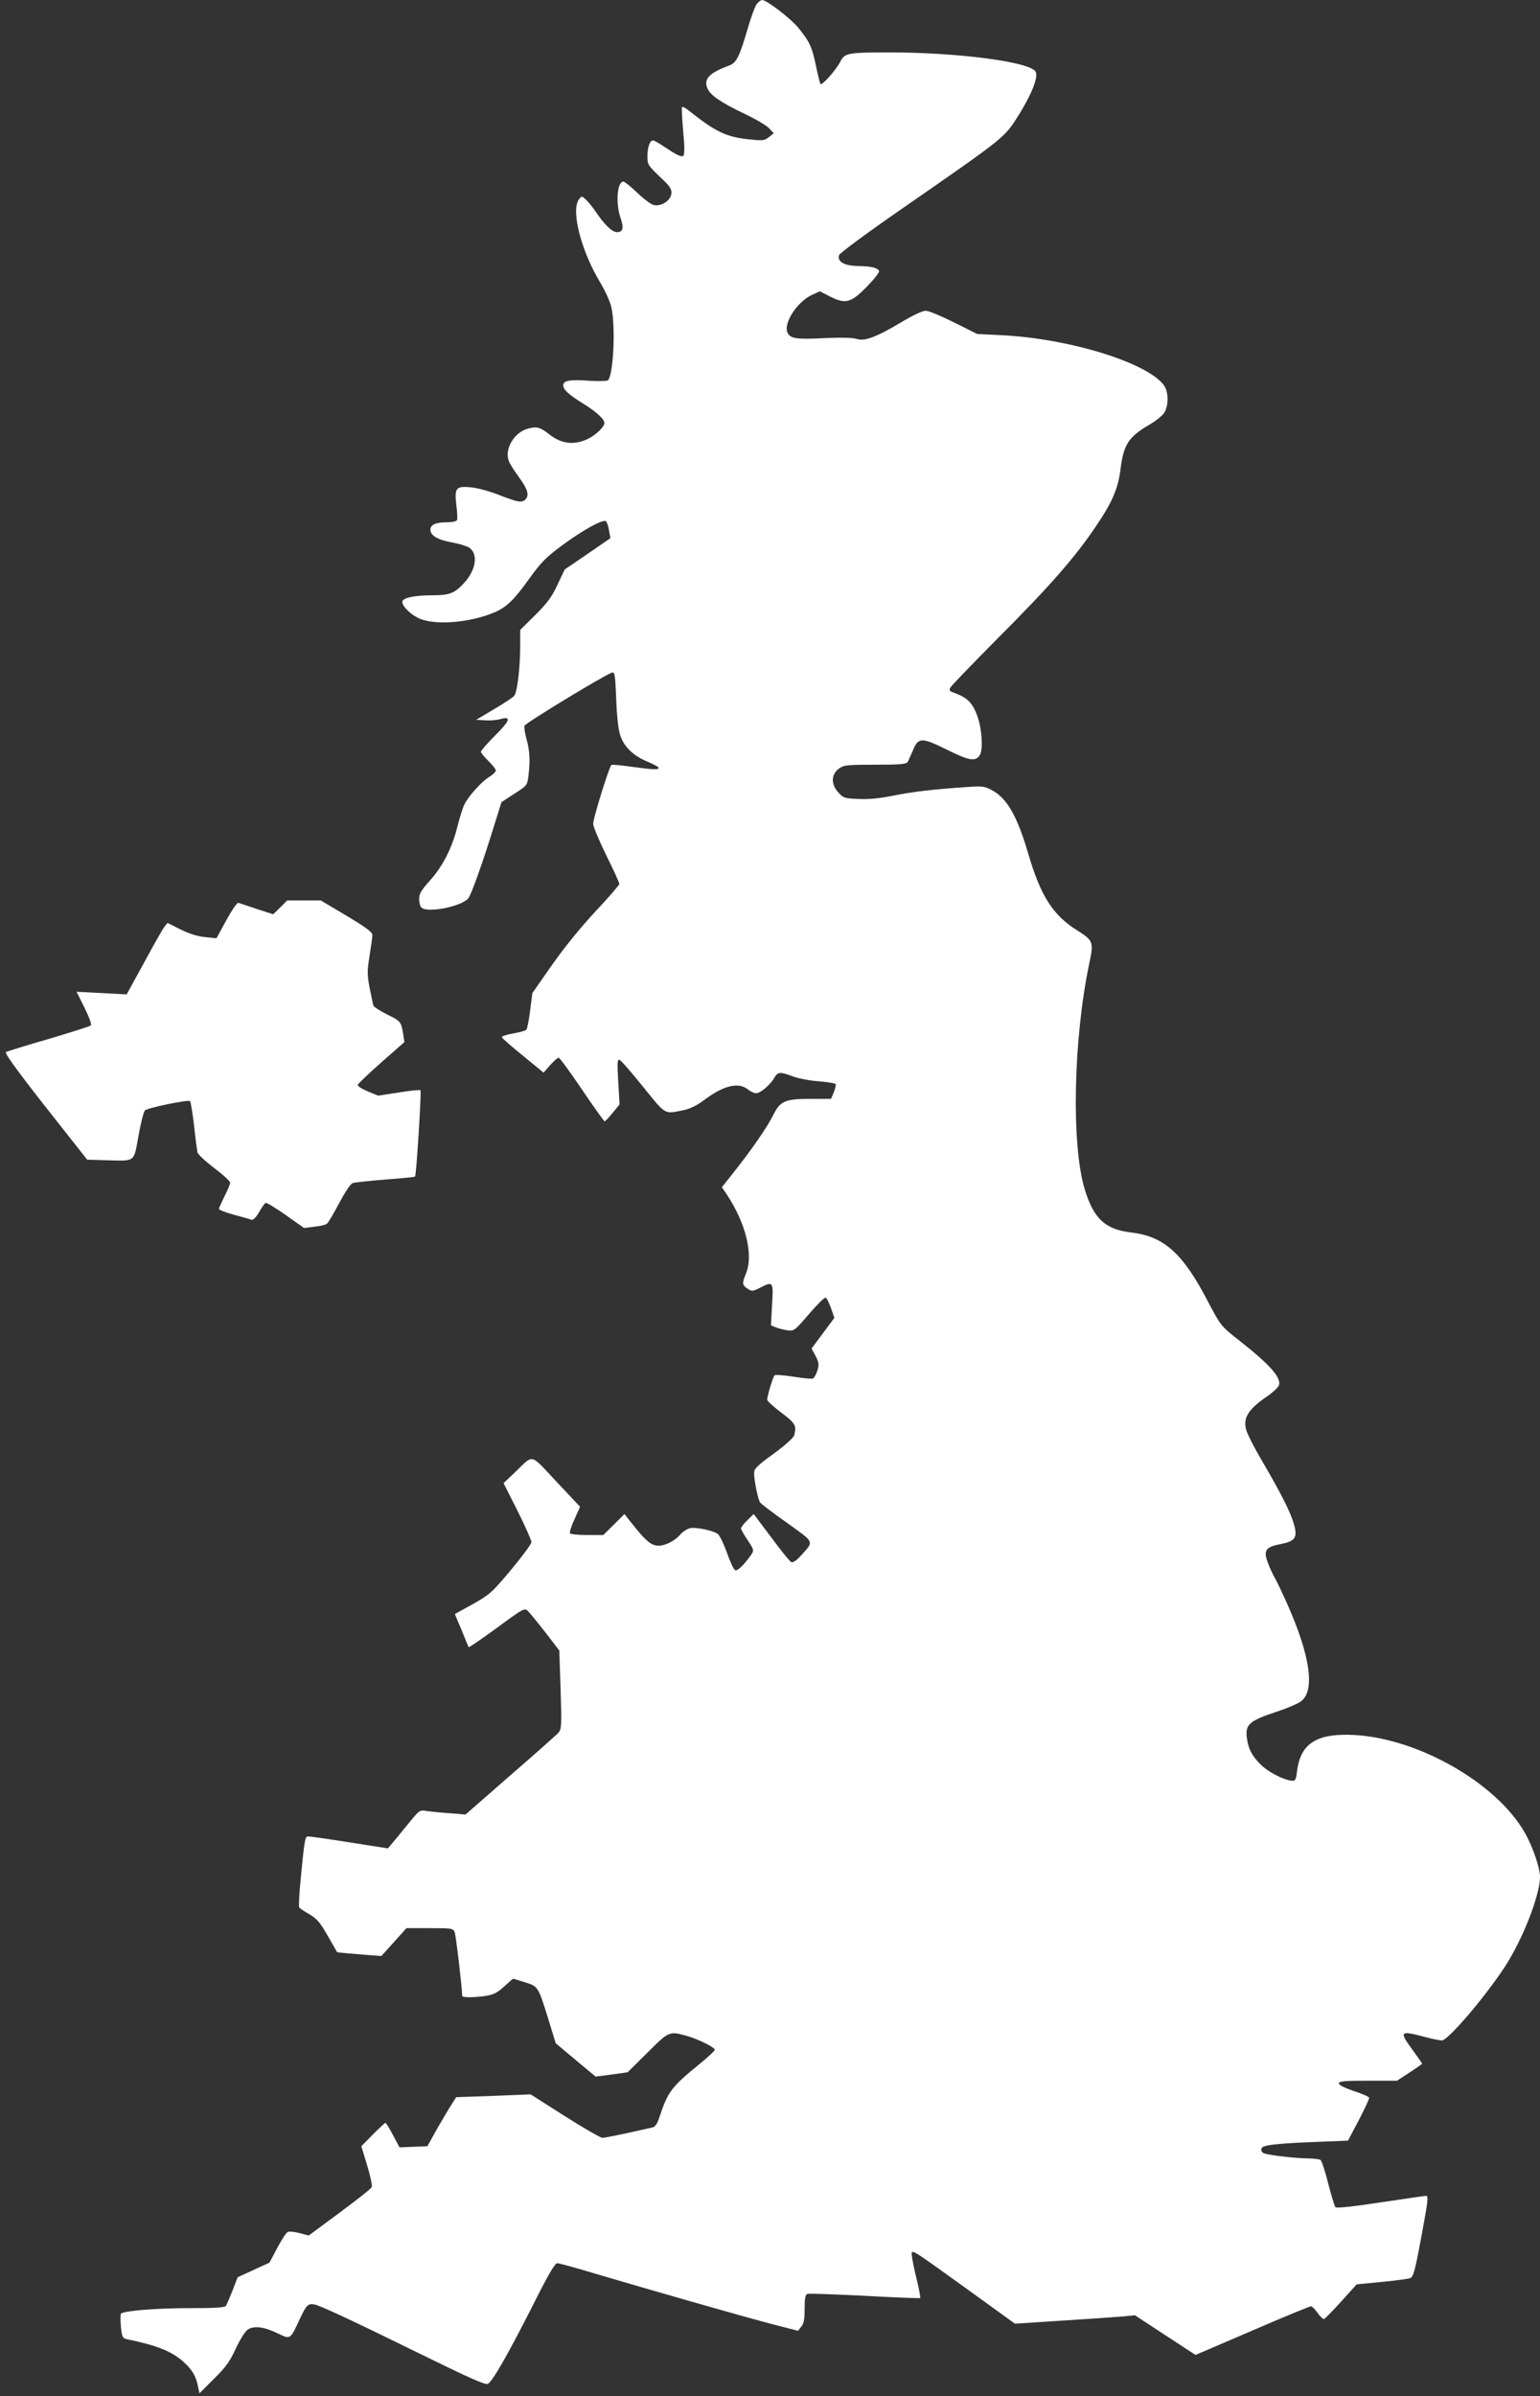 <?xml version="1.0" standalone="no"?>
<!DOCTYPE svg PUBLIC "-//W3C//DTD SVG 20010904//EN"
 "http://www.w3.org/TR/2001/REC-SVG-20010904/DTD/svg10.dtd">
<svg version="1.0" xmlns="http://www.w3.org/2000/svg"
 width="823pt" height="1280pt" viewBox="0 0 823 1280"
 preserveAspectRatio="xMidYMid meet">
<rect x="0" y="0" width="823" height="1280" fill="#333333" stroke="none"/>
<g transform="translate(0,1280) scale(0.1,-0.1)"
fill="#ffffff" stroke="none">
<path d="M4046 12781 c-10 -11 -32 -71 -50 -133 -44 -151 -60 -183 -99 -198
-106 -39 -137 -71 -117 -121 16 -38 70 -75 201 -138 57 -27 115 -61 129 -76
l25 -27 -25 -20 c-22 -18 -34 -20 -91 -14 -135 12 -191 38 -344 160 -14 11
-27 17 -30 14 -3 -3 0 -60 6 -128 8 -86 8 -125 0 -133 -7 -7 -31 3 -81 36 -38
26 -74 47 -80 47 -17 0 -30 -37 -30 -85 0 -43 3 -49 65 -108 56 -52 65 -66 63
-91 -4 -38 -55 -71 -95 -61 -14 3 -54 33 -88 66 -34 32 -67 59 -73 59 -34 0
-43 -114 -16 -193 19 -55 14 -77 -19 -77 -26 0 -67 40 -114 110 -17 25 -41 54
-53 65 -21 19 -22 19 -36 0 -44 -59 12 -276 114 -445 25 -41 52 -100 59 -130
24 -103 11 -372 -19 -392 -7 -4 -52 -5 -99 -2 -102 8 -139 1 -139 -24 0 -23
28 -49 105 -97 74 -46 115 -84 115 -105 0 -20 -44 -62 -85 -83 -75 -37 -144
-29 -210 23 -48 38 -66 43 -114 30 -73 -19 -126 -109 -102 -172 5 -15 30 -54
55 -88 46 -63 56 -96 34 -118 -19 -19 -42 -15 -141 24 -53 21 -118 38 -153 41
-78 7 -86 -4 -75 -97 5 -36 6 -71 4 -77 -3 -8 -24 -13 -55 -13 -58 0 -88 -13
-88 -39 0 -31 37 -54 112 -68 40 -7 82 -20 95 -28 49 -33 38 -117 -24 -186
-53 -59 -80 -69 -175 -69 -94 0 -158 -14 -158 -35 0 -26 51 -74 98 -92 90 -34
268 -18 395 36 64 27 107 69 187 182 61 84 88 112 169 172 117 87 226 146 240
132 5 -6 13 -28 16 -50 l7 -40 -122 -84 -122 -83 -39 -82 c-30 -65 -54 -97
-118 -161 l-81 -80 0 -95 c-1 -115 -16 -238 -32 -257 -6 -8 -54 -40 -107 -71
l-96 -57 47 -3 c26 -2 63 1 83 7 59 16 52 -7 -29 -88 -42 -42 -76 -81 -76 -87
0 -5 18 -28 40 -49 22 -21 40 -45 40 -51 0 -7 -16 -22 -35 -34 -40 -24 -110
-101 -132 -145 -9 -16 -26 -71 -39 -122 -28 -114 -79 -213 -150 -291 -43 -48
-54 -67 -54 -94 0 -19 5 -39 12 -46 30 -30 206 3 249 47 16 16 79 193 143 401
l36 115 69 45 c67 43 69 45 75 95 10 82 7 135 -10 196 -9 32 -14 65 -11 72 5
15 436 276 468 284 14 4 17 -12 22 -139 3 -88 11 -163 21 -194 20 -63 69 -111
149 -144 31 -13 57 -27 57 -32 0 -11 -29 -10 -145 6 -54 8 -103 12 -107 10
-12 -7 -98 -285 -98 -315 0 -15 32 -90 70 -168 39 -78 70 -147 70 -153 0 -5
-57 -72 -128 -147 -79 -85 -167 -193 -232 -286 l-105 -150 -12 -94 c-6 -51
-16 -98 -20 -102 -5 -5 -37 -14 -72 -20 -34 -6 -61 -15 -59 -20 2 -6 53 -50
113 -99 l110 -90 35 40 c20 22 40 40 45 40 6 0 62 -77 125 -170 63 -93 118
-170 121 -170 4 0 23 20 43 45 l37 45 -7 121 c-6 102 -5 121 7 117 8 -2 64
-67 126 -144 124 -153 111 -146 218 -124 33 7 70 25 106 52 104 79 184 99 235
59 15 -12 35 -21 45 -21 22 0 74 43 96 81 20 34 31 35 100 9 29 -11 91 -23
138 -26 47 -4 88 -11 91 -15 2 -4 -2 -24 -10 -44 l-15 -35 -106 0 c-140 0
-165 -11 -203 -87 -31 -63 -118 -189 -213 -308 l-61 -77 25 -37 c104 -157 145
-326 103 -426 -21 -50 -20 -60 9 -79 23 -15 27 -15 65 4 72 37 74 35 66 -90
l-6 -110 27 -11 c16 -6 44 -13 63 -16 34 -4 38 0 113 87 43 50 83 90 89 88 7
-3 19 -28 29 -56 l18 -52 -61 -82 -61 -82 22 -40 c18 -36 19 -46 9 -78 -6 -20
-17 -39 -24 -42 -7 -3 -55 2 -105 10 -51 8 -96 11 -100 7 -8 -9 -39 -110 -39
-130 0 -7 34 -38 75 -69 76 -57 83 -69 69 -122 -4 -13 -48 -53 -110 -98 -88
-64 -104 -80 -104 -103 0 -40 21 -144 33 -158 5 -7 69 -56 143 -108 149 -107
145 -96 76 -173 -24 -27 -44 -41 -53 -37 -8 3 -56 63 -107 132 l-94 125 -34
-33 c-19 -18 -34 -38 -34 -44 0 -5 16 -34 36 -63 33 -50 34 -55 20 -75 -38
-55 -74 -90 -87 -85 -8 3 -27 45 -44 93 -17 48 -39 93 -49 101 -28 19 -119 38
-150 30 -15 -4 -37 -18 -49 -32 -34 -40 -94 -67 -131 -60 -33 6 -62 33 -130
119 l-39 49 -56 -56 -57 -56 -86 0 c-48 0 -89 4 -92 9 -3 5 7 39 24 75 l30 67
-127 135 c-144 153 -118 148 -225 45 l-57 -54 75 -148 c41 -82 74 -157 74
-167 0 -10 -49 -76 -109 -148 -102 -122 -114 -132 -204 -183 l-96 -53 15 -37
c9 -20 25 -58 36 -86 11 -27 21 -52 23 -54 2 -2 59 37 127 86 185 135 170 128
200 95 13 -15 55 -66 91 -113 l66 -86 7 -209 c6 -196 5 -210 -12 -231 -11 -11
-126 -114 -258 -228 l-238 -208 -86 7 c-48 3 -103 9 -123 12 -36 6 -38 5 -100
-72 -35 -43 -73 -89 -85 -103 l-21 -25 -204 32 c-112 18 -212 32 -221 32 -18
0 -20 -9 -42 -237 -7 -73 -10 -137 -7 -142 3 -5 28 -22 55 -37 40 -24 57 -44
98 -116 l50 -87 51 -5 c29 -3 82 -7 119 -10 l66 -5 67 74 67 75 124 0 c120 0
125 -1 134 -22 7 -18 40 -301 40 -340 0 -10 70 -9 132 1 35 6 59 18 92 49 25
23 47 42 48 42 2 0 30 -9 63 -19 71 -22 71 -22 125 -196 l40 -130 106 -89 107
-89 86 11 85 12 106 105 c114 114 117 115 205 91 60 -16 155 -62 155 -76 0 -5
-35 -38 -77 -72 -156 -127 -174 -151 -220 -291 -11 -33 -22 -49 -37 -52 -173
-39 -252 -55 -267 -55 -10 0 -100 52 -201 116 l-182 116 -199 -8 -199 -7 -23
-36 c-13 -20 -48 -79 -78 -131 l-53 -95 -75 -3 -74 -3 -35 66 c-19 36 -37 65
-40 65 -3 0 -33 -28 -67 -62 l-62 -63 31 -102 c17 -55 28 -108 25 -116 -3 -8
-80 -69 -171 -136 l-166 -123 -49 13 c-27 7 -55 10 -63 6 -8 -3 -33 -41 -56
-85 l-42 -79 -85 -39 -85 -39 -27 -70 c-15 -38 -31 -76 -36 -83 -7 -9 -59 -12
-197 -12 -176 0 -346 -14 -363 -29 -4 -4 -4 -35 -1 -69 6 -57 9 -63 33 -68
160 -33 240 -65 303 -122 44 -40 65 -74 76 -129 l8 -38 77 77 c63 62 85 92
117 162 24 51 50 92 65 102 33 22 89 14 162 -22 66 -32 64 -33 118 84 32 68
41 77 74 72 26 -3 212 -90 564 -263 273 -134 352 -169 365 -161 26 16 102 149
233 406 87 174 124 238 137 238 10 0 94 -23 187 -51 310 -92 818 -237 960
-274 l140 -36 17 22 c14 16 18 40 18 95 0 56 4 76 14 80 8 3 146 -2 307 -10
160 -9 294 -14 297 -12 2 3 -8 57 -24 120 -15 64 -25 119 -21 123 10 10 16 6
302 -200 l249 -180 261 17 c143 9 287 19 320 22 l60 6 162 -106 162 -106 303
130 c166 72 308 130 314 130 6 0 22 -16 35 -35 13 -19 29 -34 35 -33 5 2 47
44 92 94 l82 91 132 13 c73 7 142 16 153 20 18 7 26 35 58 206 40 214 42 234
27 234 -5 0 -114 -16 -242 -35 -137 -21 -235 -32 -241 -26 -5 5 -22 62 -39
127 -16 65 -35 122 -41 126 -7 4 -39 8 -72 8 -62 1 -195 16 -227 26 -22 7 -24
30 -3 38 28 10 111 18 279 24 l170 7 58 110 c32 61 56 114 55 119 -2 6 -39 22
-83 36 -49 17 -79 32 -79 41 0 11 28 14 155 14 l156 0 67 44 c37 24 67 45 67
47 0 2 -22 34 -50 72 -74 101 -70 106 60 72 41 -11 84 -20 95 -20 34 0 233
234 340 398 94 146 185 379 185 476 0 47 -37 156 -79 232 -154 275 -595 522
-946 527 -175 3 -255 -53 -273 -191 -7 -53 -9 -57 -32 -54 -43 5 -126 48 -163
86 -47 47 -67 85 -74 146 -8 68 15 88 156 135 62 20 124 47 137 59 72 61 45
243 -76 516 -23 52 -52 113 -64 135 -13 22 -31 61 -40 86 -25 66 -13 85 65
100 82 16 95 35 73 110 -19 64 -66 158 -169 334 -42 71 -80 146 -85 167 -18
64 11 110 112 179 31 21 59 48 63 59 13 41 -49 111 -216 242 -95 75 -95 76
-163 204 -134 259 -235 349 -409 370 -141 16 -203 74 -251 234 -71 237 -60
798 25 1202 25 117 22 123 -66 179 -129 81 -194 184 -260 409 -60 204 -115
299 -198 341 -35 19 -52 20 -126 15 -180 -12 -290 -25 -396 -46 -74 -15 -135
-21 -188 -18 -75 3 -80 5 -108 36 -39 44 -37 95 4 126 26 19 42 21 194 21 137
0 167 3 174 15 4 8 17 36 28 62 29 70 46 70 182 3 123 -61 155 -65 177 -25 16
30 9 137 -13 199 -26 76 -54 104 -128 131 -23 8 -26 13 -18 27 5 10 119 128
253 263 277 277 415 435 523 596 90 132 121 205 134 313 16 126 43 168 153
232 41 24 74 52 83 69 22 44 19 112 -7 145 -94 120 -505 246 -860 264 l-136 7
-124 62 c-68 34 -136 62 -151 62 -17 0 -72 -26 -135 -64 -131 -78 -193 -101
-235 -86 -19 6 -80 8 -167 4 -152 -8 -184 -3 -200 26 -27 50 49 168 130 205
l41 19 55 -28 c83 -42 112 -34 197 53 38 39 67 76 65 83 -6 17 -42 26 -114 27
-72 1 -111 24 -100 58 4 11 140 112 329 243 581 403 553 381 640 520 65 107
97 192 81 218 -33 52 -417 102 -777 102 -227 0 -243 -3 -266 -49 -23 -45 -97
-128 -106 -120 -3 4 -14 47 -24 96 -22 104 -34 130 -95 205 -41 50 -169 148
-193 148 -6 0 -18 -9 -27 -19z"/>
<path d="M1498 7953 l-38 -37 -87 28 c-49 16 -93 31 -99 33 -7 2 -35 -39 -64
-92 l-53 -97 -61 6 c-40 4 -85 18 -131 41 l-70 35 -17 -22 c-10 -13 -59 -99
-109 -192 l-92 -168 -134 7 -134 7 43 -86 c26 -53 39 -89 33 -94 -6 -5 -107
-37 -225 -72 -118 -34 -221 -66 -228 -70 -9 -4 52 -90 210 -291 l224 -284 104
-3 c156 -4 144 -13 170 130 12 68 28 129 34 136 14 14 232 59 242 50 3 -4 13
-62 21 -130 7 -68 16 -132 18 -143 2 -11 43 -49 90 -85 47 -35 85 -70 85 -78
0 -7 -13 -39 -30 -72 -16 -33 -30 -63 -30 -68 0 -5 36 -19 80 -31 45 -12 87
-24 94 -27 8 -3 24 12 40 40 14 25 30 47 35 50 5 3 53 -26 107 -64 l99 -70 55
7 c30 3 61 10 67 16 7 5 36 54 65 109 32 60 60 103 73 108 11 4 89 12 174 19
85 6 157 13 159 16 7 6 35 455 29 461 -3 3 -55 -2 -116 -12 l-110 -17 -56 23
c-31 13 -55 28 -53 35 2 6 58 60 126 120 l123 108 -6 41 c-11 68 -13 71 -85
106 -38 19 -72 41 -75 49 -2 9 -11 52 -20 95 -13 70 -13 89 0 170 8 50 15 100
15 111 0 16 -33 40 -138 103 l-138 82 -90 0 -89 0 -37 -37z"/>
</g>
</svg>
